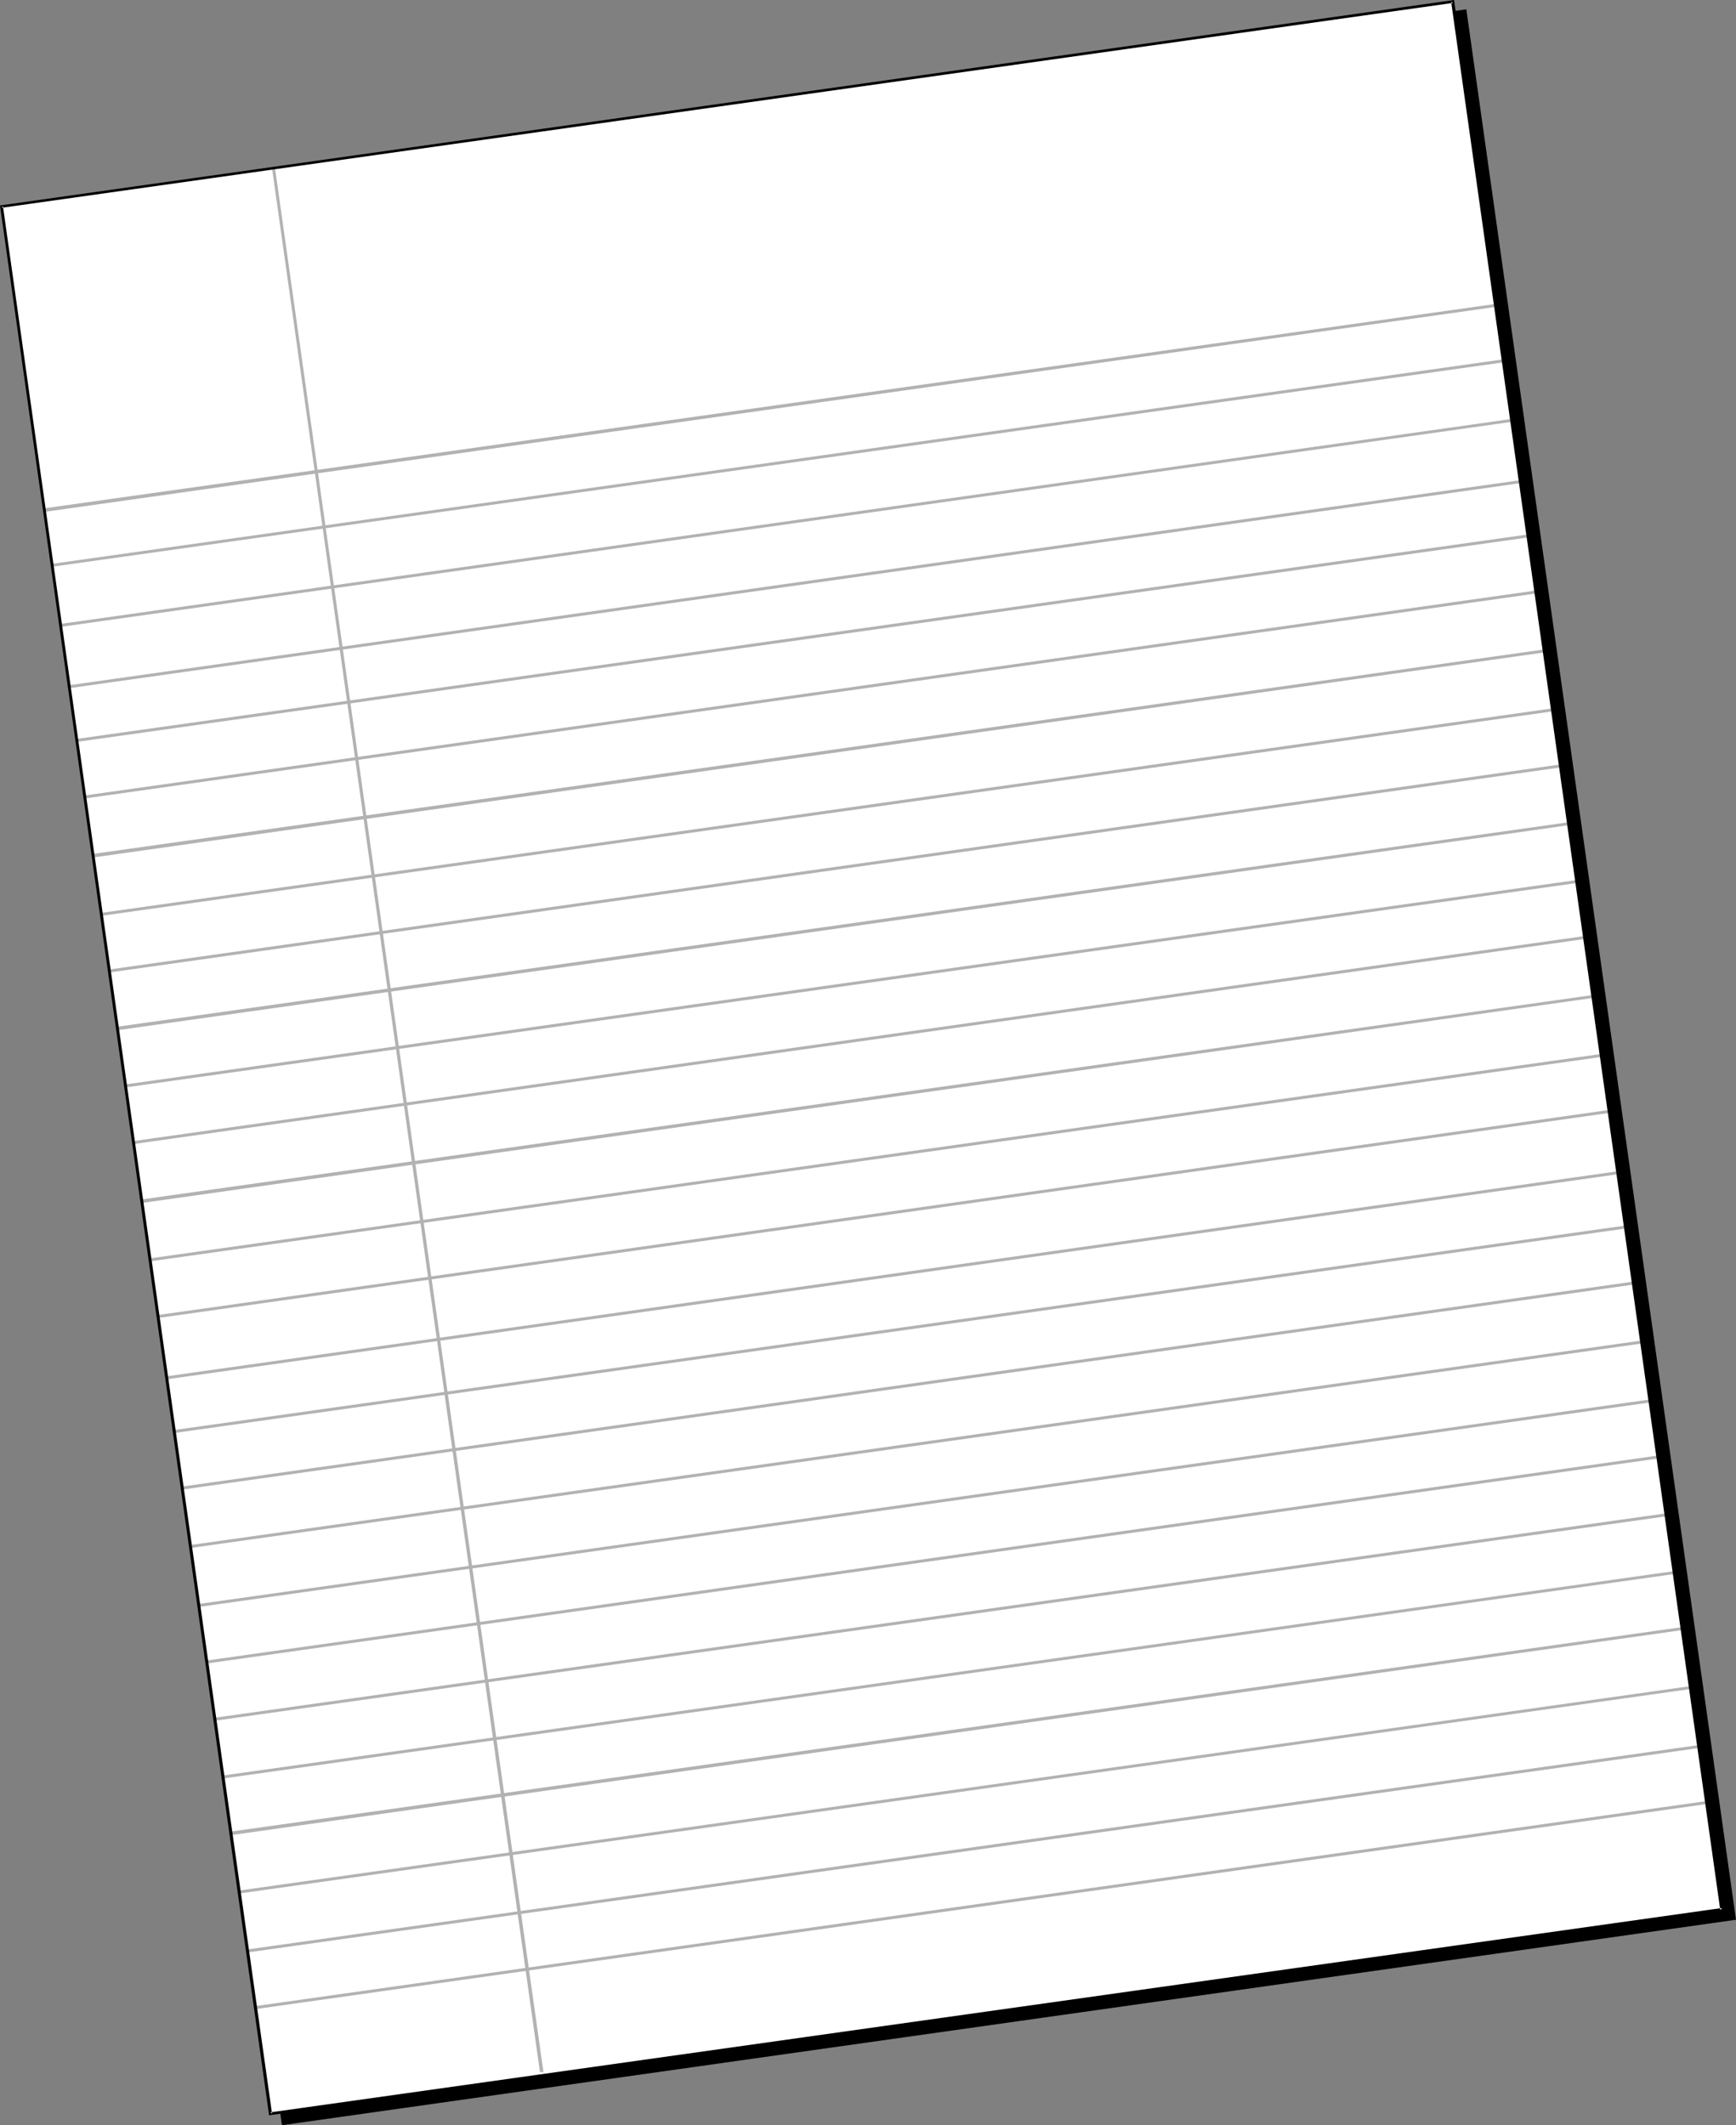 <?xml version="1.0" encoding="UTF-8" standalone="no"?>
<svg
   version="1.0"
   width="127.167mm"
   height="155.668mm"
   id="svg32"
   sodipodi:docname="Notebook Paper 6.wmf"
   xmlns:inkscape="http://www.inkscape.org/namespaces/inkscape"
   xmlns:sodipodi="http://sodipodi.sourceforge.net/DTD/sodipodi-0.dtd"
   xmlns="http://www.w3.org/2000/svg"
   xmlns:svg="http://www.w3.org/2000/svg">
  <rect width="100%" height="100%" fill="#808080" stroke="none"/>
  <sodipodi:namedview
     id="namedview32"
     pagecolor="#ffffff"
     bordercolor="#000000"
     borderopacity="0.25"
     inkscape:showpageshadow="2"
     inkscape:pageopacity="0.0"
     inkscape:pagecheckerboard="0"
     inkscape:deskcolor="#d1d1d1"
     inkscape:document-units="mm" />
  <defs
     id="defs1">
    <pattern
       id="WMFhbasepattern"
       patternUnits="userSpaceOnUse"
       width="6"
       height="6"
       x="0"
       y="0" />
  </defs>
  <path
     style="fill:#000000;fill-opacity:1;fill-rule:evenodd;stroke:none"
     d="M 480.146,531.15 405.643,3.07 3.879,59.789 78.22,587.868 Z"
     id="path1" />
  <path
     style="fill:#000000;fill-opacity:1;fill-rule:evenodd;stroke:none"
     d="M 480.63,531.473 405.966,2.585 3.394,59.466 78.058,588.353 480.63,531.473 480.146,530.827 78.22,587.545 78.704,587.868 4.363,59.627 3.879,60.112 405.805,3.393 405.32,3.07 479.822,531.312 l 0.323,-0.485 z"
     id="path2" />
  <path
     style="fill:#ffffff;fill-opacity:1;fill-rule:evenodd;stroke:none"
     d="M 476.752,528.565 402.249,0.485 0.323,57.042 74.826,585.283 Z"
     id="path3" />
  <path
     style="fill:#b2b2b2;fill-opacity:1;fill-rule:evenodd;stroke:none"
     d="M 12.282,141.715 413.885,84.997 413.724,84.189 12.121,140.746 Z"
     id="path4" />
  <path
     style="fill:#b2b2b2;fill-opacity:1;fill-rule:evenodd;stroke:none"
     d="M 14.383,156.905 415.986,100.348 415.825,99.54 14.383,156.097 Z"
     id="path5" />
  <path
     style="fill:#b2b2b2;fill-opacity:1;fill-rule:evenodd;stroke:none"
     d="M 16.808,173.549 418.249,116.83 v -0.808 L 16.646,172.741 Z"
     id="path6" />
  <path
     style="fill:#b2b2b2;fill-opacity:1;fill-rule:evenodd;stroke:none"
     d="M 21.333,205.382 422.774,148.825 422.612,148.017 21.171,204.574 Z"
     id="path7" />
  <path
     style="fill:#b2b2b2;fill-opacity:1;fill-rule:evenodd;stroke:none"
     d="M 25.858,237.377 427.299,180.659 427.137,179.851 25.696,236.408 Z"
     id="path8" />
  <path
     style="fill:#b2b2b2;fill-opacity:1;fill-rule:evenodd;stroke:none"
     d="M 30.383,269.211 431.824,212.492 431.662,211.684 30.221,268.403 Z"
     id="path9" />
  <path
     style="fill:#b2b2b2;fill-opacity:1;fill-rule:evenodd;stroke:none"
     d="M 34.746,301.044 436.349,244.487 436.188,243.679 34.585,300.236 Z"
     id="path10" />
  <path
     style="fill:#b2b2b2;fill-opacity:1;fill-rule:evenodd;stroke:none"
     d="m 39.271,333.039 401.441,-56.718 v -0.808 L 39.11,332.07 Z"
     id="path11" />
  <path
     style="fill:#b2b2b2;fill-opacity:1;fill-rule:evenodd;stroke:none"
     d="M 43.797,364.873 445.238,308.154 445.076,307.346 43.635,364.065 Z"
     id="path12" />
  <path
     style="fill:#b2b2b2;fill-opacity:1;fill-rule:evenodd;stroke:none"
     d="M 48.322,396.706 449.763,340.149 449.601,339.341 48.16,395.898 Z"
     id="path13" />
  <path
     style="fill:#b2b2b2;fill-opacity:1;fill-rule:evenodd;stroke:none"
     d="M 52.847,428.54 454.288,371.983 454.126,371.175 52.685,427.732 Z"
     id="path14" />
  <path
     style="fill:#b2b2b2;fill-opacity:1;fill-rule:evenodd;stroke:none"
     d="M 57.21,460.535 458.813,403.816 458.651,403.008 57.049,459.727 Z"
     id="path15" />
  <path
     style="fill:#b2b2b2;fill-opacity:1;fill-rule:evenodd;stroke:none"
     d="M 61.735,492.368 463.176,435.811 v -0.808 L 61.574,491.56 Z"
     id="path16" />
  <path
     style="fill:#b2b2b2;fill-opacity:1;fill-rule:evenodd;stroke:none"
     d="M 66.26,524.202 467.702,467.645 v -0.808 l -401.603,56.557 z"
     id="path17" />
  <path
     style="fill:#b2b2b2;fill-opacity:1;fill-rule:evenodd;stroke:none"
     d="M 70.786,556.197 472.227,499.478 472.065,498.67 70.624,555.389 Z"
     id="path18" />
  <path
     style="fill:#b2b2b2;fill-opacity:1;fill-rule:evenodd;stroke:none"
     d="M 75.311,46.538 149.49,573.648 h 0.97 L 76.119,46.377 Z"
     id="path19" />
  <path
     style="fill:#b2b2b2;fill-opacity:1;fill-rule:evenodd;stroke:none"
     d="M 19.232,190.516 420.673,133.797 420.511,132.989 19.07,189.708 Z"
     id="path20" />
  <path
     style="fill:#b2b2b2;fill-opacity:1;fill-rule:evenodd;stroke:none"
     d="M 23.434,221.057 425.036,164.338 424.875,163.53 23.272,220.249 Z"
     id="path21" />
  <path
     style="fill:#b2b2b2;fill-opacity:1;fill-rule:evenodd;stroke:none"
     d="m 28.12,253.536 401.441,-56.557 -0.162,-0.808 -401.441,56.557 z"
     id="path22" />
  <path
     style="fill:#b2b2b2;fill-opacity:1;fill-rule:evenodd;stroke:none"
     d="M 32.484,285.208 434.087,228.49 433.925,227.682 32.484,284.239 Z"
     id="path23" />
  <path
     style="fill:#b2b2b2;fill-opacity:1;fill-rule:evenodd;stroke:none"
     d="M 37.009,316.719 438.45,260 438.288,259.192 36.847,315.911 Z"
     id="path24" />
  <path
     style="fill:#b2b2b2;fill-opacity:1;fill-rule:evenodd;stroke:none"
     d="m 41.534,349.198 401.603,-56.557 -0.162,-0.808 -401.603,56.557 z"
     id="path25" />
  <path
     style="fill:#b2b2b2;fill-opacity:1;fill-rule:evenodd;stroke:none"
     d="M 46.221,381.84 447.662,325.121 447.5,324.313 46.059,381.032 Z"
     id="path26" />
  <path
     style="fill:#b2b2b2;fill-opacity:1;fill-rule:evenodd;stroke:none"
     d="M 50.423,412.381 452.025,355.662 451.864,354.854 50.261,411.573 Z"
     id="path27" />
  <path
     style="fill:#b2b2b2;fill-opacity:1;fill-rule:evenodd;stroke:none"
     d="M 55.109,444.86 456.55,388.303 456.389,387.495 54.948,444.052 Z"
     id="path28" />
  <path
     style="fill:#b2b2b2;fill-opacity:1;fill-rule:evenodd;stroke:none"
     d="M 59.473,476.371 461.076,419.814 460.914,419.006 59.311,475.563 Z"
     id="path29" />
  <path
     style="fill:#b2b2b2;fill-opacity:1;fill-rule:evenodd;stroke:none"
     d="m 63.998,508.042 401.441,-56.718 -0.162,-0.808 -401.441,56.557 z"
     id="path30" />
  <path
     style="fill:#b2b2b2;fill-opacity:1;fill-rule:evenodd;stroke:none"
     d="M 68.523,540.522 470.126,483.965 469.964,483.157 68.361,539.714 Z"
     id="path31" />
  <path
     style="fill:#000000;fill-opacity:1;fill-rule:evenodd;stroke:none"
     d="M 477.075,528.565 402.572,0 0,56.88 74.503,585.606 476.752,529.049 476.59,528.241 74.826,584.798 75.311,585.121 0.808,57.042 0.485,57.526 402.249,0.808 401.764,0.485 476.267,528.726 Z"
     id="path32" />
</svg>
